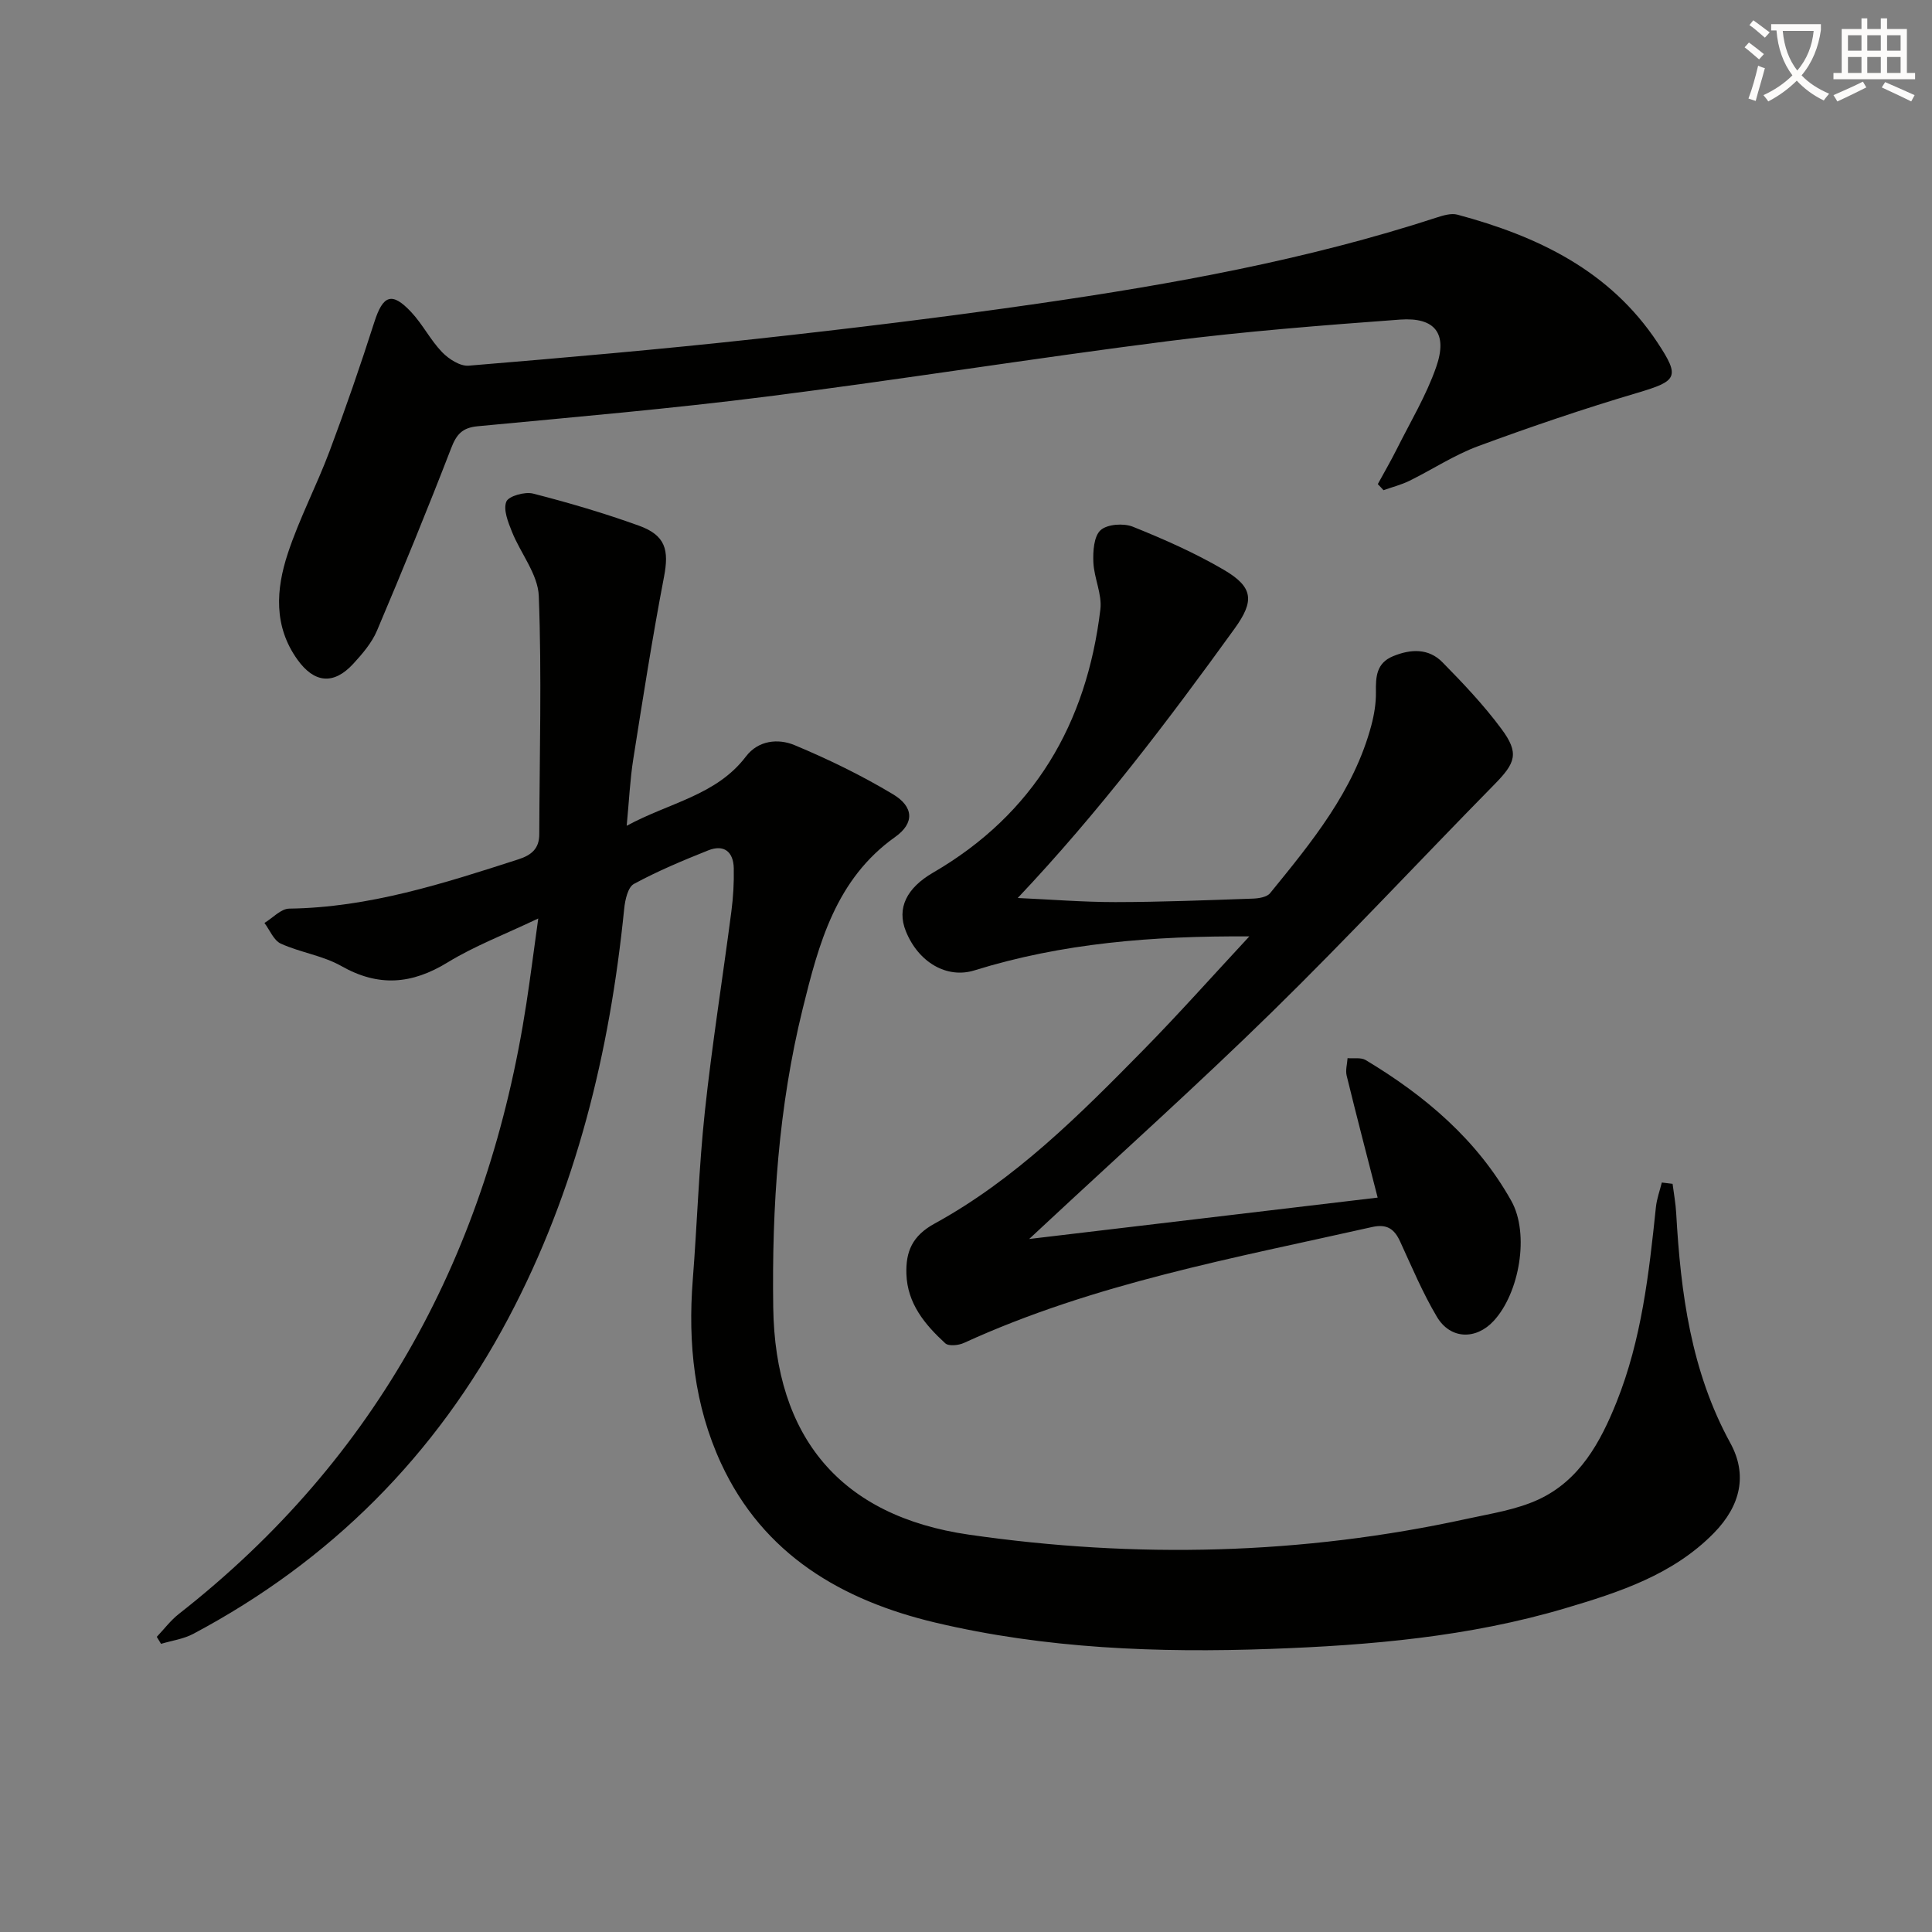 <svg enable-background="new 0 0 400 400" viewBox="0 0 400 400" xmlns="http://www.w3.org/2000/svg"><rect x="0" y="0" width="400" height="400" fill="#808080" stroke="none"/><path d="m362.1 8.8c1.1.8 2.1 1.6 3.1 2.4l-1 1.1c-1.3-1.1-2.3-2-3-2.5zm1.9 4.8c.5.2.9.4 1.4.5-.6 2.3-1.3 4.5-1.9 6.8l-1.5-.5c.8-2.1 1.4-4.3 2-6.8zm-1-9.4c1.3.9 2.4 1.8 3.4 2.5l-1 1.1c-1.4-1.2-2.4-2.1-3.2-2.6zm3.7 2.2v-1.4h10.3v1.2c-.5 3.6-1.8 6.8-4 9.4 1.5 1.6 3.4 2.8 5.7 3.8-.3.4-.7.8-1.1 1.4-2.3-1.1-4.1-2.5-5.6-4.1-1.6 1.6-3.6 3.1-5.9 4.3-.3-.5-.7-.9-1-1.3 2.4-1.1 4.4-2.5 6-4.1-1.9-2.5-3-5.6-3.3-9.3h-1.1zm8.8 0h-6.4c.3 3.3 1.3 6 3 8.2 2-2.3 3.1-5.1 3.4-8.2z" fill="#fcfbfa"/><path d="m385.3 3.8h1.3v2.2h2.8v-2.2h1.3v2.2h4.1v9.1h1.7v1.3h-16.9v-1.3h1.7v-9.1h4.1v-2.2zm.4 13.1.7 1.2c-1.8.9-3.8 1.9-6 2.9-.2-.4-.5-.8-.8-1.3 2.3-1 4.3-1.9 6.1-2.8zm-3.1-6.4h2.8v-3.2h-2.8zm0 4.6h2.8v-3.3h-2.8zm4-4.6h2.8v-3.2h-2.8zm0 4.6h2.8v-3.3h-2.8zm3.7 1.9c2.1.9 4.1 1.8 6.1 2.7l-.7 1.3c-2.2-1.1-4.2-2-6.1-2.9zm3.2-9.7h-2.8v3.2h2.8zm-2.8 7.8h2.8v-3.3h-2.8z" fill="#fcfbfa"/><g fill="#010100"><path d="m346.29 245.1c.26 2.03.64 4.06.75 6.1.93 16.52 3.06 32.7 11.21 47.57 3.56 6.5 2.19 12.92-3.42 18.64-8.48 8.65-19.63 12.26-30.79 15.57-19.89 5.9-40.4 7.67-61.03 8.41-23.31.84-46.55-.05-69.32-5.44-19.37-4.59-35.66-14.07-44.41-33-5.54-11.99-6.88-24.83-5.85-37.97.91-11.6 1.26-23.25 2.5-34.82 1.48-13.85 3.69-27.62 5.49-41.44.39-2.96.56-5.97.5-8.95-.07-3.41-2.01-5.01-5.29-3.71-5.23 2.09-10.45 4.27-15.39 6.95-1.25.68-1.83 3.34-2.01 5.16-2.99 29.66-9.91 58.2-23.96 84.72-15.07 28.46-36.83 50.28-65.27 65.39-2.02 1.07-4.43 1.39-6.66 2.06-.29-.48-.59-.97-.88-1.45 1.51-1.59 2.86-3.4 4.57-4.74 41.25-32.31 64.08-75.08 71.95-126.38.83-5.39 1.51-10.8 2.46-17.61-7.03 3.35-13.22 5.7-18.77 9.1-7.41 4.54-14.31 5.11-22 .75-3.82-2.17-8.48-2.8-12.53-4.64-1.47-.67-2.28-2.81-3.39-4.28 1.71-1.03 3.4-2.94 5.12-2.97 16.54-.22 31.99-5.21 47.48-10.21 2.69-.87 4.3-2.22 4.3-5.18.05-16.45.53-32.91-.1-49.33-.17-4.51-3.78-8.84-5.57-13.34-.79-1.98-1.82-4.54-1.15-6.2.47-1.16 3.84-2.1 5.53-1.67 7.39 1.89 14.73 4.05 21.91 6.64 5.54 2 6.28 5.03 5.2 10.63-2.4 12.52-4.37 25.12-6.36 37.72-.67 4.24-.86 8.55-1.36 13.79 8.87-4.82 18.56-6.28 24.69-14.35 2.55-3.36 6.69-3.76 10.06-2.35 7 2.92 13.88 6.27 20.38 10.17 4.34 2.6 4.46 6 .46 8.84-12.33 8.76-15.85 22.19-19.15 35.57-5 20.28-6.4 40.96-6.1 61.85.38 26.78 13.82 43.19 40.55 47.04 34.5 4.98 68.95 4.18 103.1-3.29 5-1.09 10.23-1.88 14.8-4 8.51-3.95 12.82-11.85 16.15-20.16 5.18-12.94 6.72-26.65 8.15-40.37.18-1.72.8-3.39 1.22-5.09.75.1 1.49.19 2.23.27z"/><path d="m210.71 185.92c6.74.3 13.47.85 20.21.85 9.47-.01 18.95-.39 28.42-.72 1.24-.04 2.95-.3 3.62-1.13 8.62-10.59 17.34-21.15 20.96-34.74.59-2.22.98-4.58.95-6.87-.05-3.18.08-6.02 3.55-7.45 3.66-1.51 7.35-1.67 10.22 1.25 4.3 4.37 8.56 8.87 12.2 13.78 3.74 5.03 2.96 7.04-1.41 11.49-15.4 15.67-30.38 31.76-46.07 47.13-15.45 15.13-31.57 29.58-47.4 44.33-.69.64-1.37 1.28-2.88 2.68 24.91-2.96 48.71-5.79 72.15-8.57-2.21-8.62-4.38-16.92-6.42-25.26-.27-1.12.11-2.4.19-3.61 1.27.11 2.78-.19 3.76.4 12.29 7.38 23.05 16.48 30.14 29.15 3.82 6.82 1.69 19.06-3.64 24.84-3.66 3.97-8.97 3.86-11.76-.83-2.95-4.96-5.2-10.34-7.62-15.6-1.2-2.61-2.73-3.68-5.79-3-28.62 6.44-57.57 11.66-84.52 24-1.11.51-3.17.72-3.87.07-4.21-3.87-7.84-8.21-8.04-14.36-.15-4.62 1.22-7.89 5.82-10.41 16.69-9.14 30.03-22.51 43.22-35.93 7.3-7.43 14.23-15.22 21.96-23.54-20.04-.12-38.74 1.39-56.93 7.04-5.67 1.76-11.58-1.64-14.19-8.13-1.92-4.78.2-8.94 5.61-12.09 20.95-12.16 31.84-30.87 34.67-54.52.38-3.14-1.31-6.48-1.45-9.76-.1-2.26.1-5.37 1.49-6.64 1.38-1.25 4.76-1.49 6.68-.72 6.45 2.59 12.87 5.43 18.85 8.93 6.14 3.6 6.33 6.46 2.24 12.14-13.85 19.17-28.1 38-44.92 55.8z"/><path d="m285.26 100.23c1.32-2.42 2.7-4.8 3.93-7.25 2.81-5.63 6.11-11.1 8.16-17 2.42-6.93-.23-10.34-7.5-9.81-16.06 1.18-32.14 2.44-48.1 4.47-27.66 3.52-55.21 7.94-82.88 11.45-19.93 2.53-39.96 4.26-59.97 6.16-3.18.3-4.39 1.67-5.49 4.54-4.9 12.68-10.05 25.26-15.36 37.78-1.07 2.53-3.02 4.8-4.91 6.86-4.07 4.42-8.07 4-11.55-.85-4.98-6.94-4.45-14.56-2.01-21.97 2.38-7.23 5.97-14.05 8.65-21.19 3.32-8.84 6.4-17.77 9.28-26.76 1.78-5.56 3.63-6.32 7.64-2.03 2.37 2.53 3.97 5.78 6.37 8.27 1.38 1.43 3.73 2.95 5.5 2.81 19.87-1.65 39.74-3.38 59.56-5.55 19.47-2.13 38.93-4.5 58.32-7.3 27.91-4.04 55.64-9.05 82.54-17.82 1.36-.44 3-.94 4.29-.6 16.59 4.45 31.56 11.56 41.44 26.49 4.74 7.17 4.08 7.95-4.16 10.4-11.11 3.29-22.1 7.03-32.97 11.04-4.95 1.83-9.47 4.83-14.24 7.18-1.7.83-3.57 1.3-5.36 1.94-.38-.43-.78-.85-1.18-1.26z"/></g></svg>